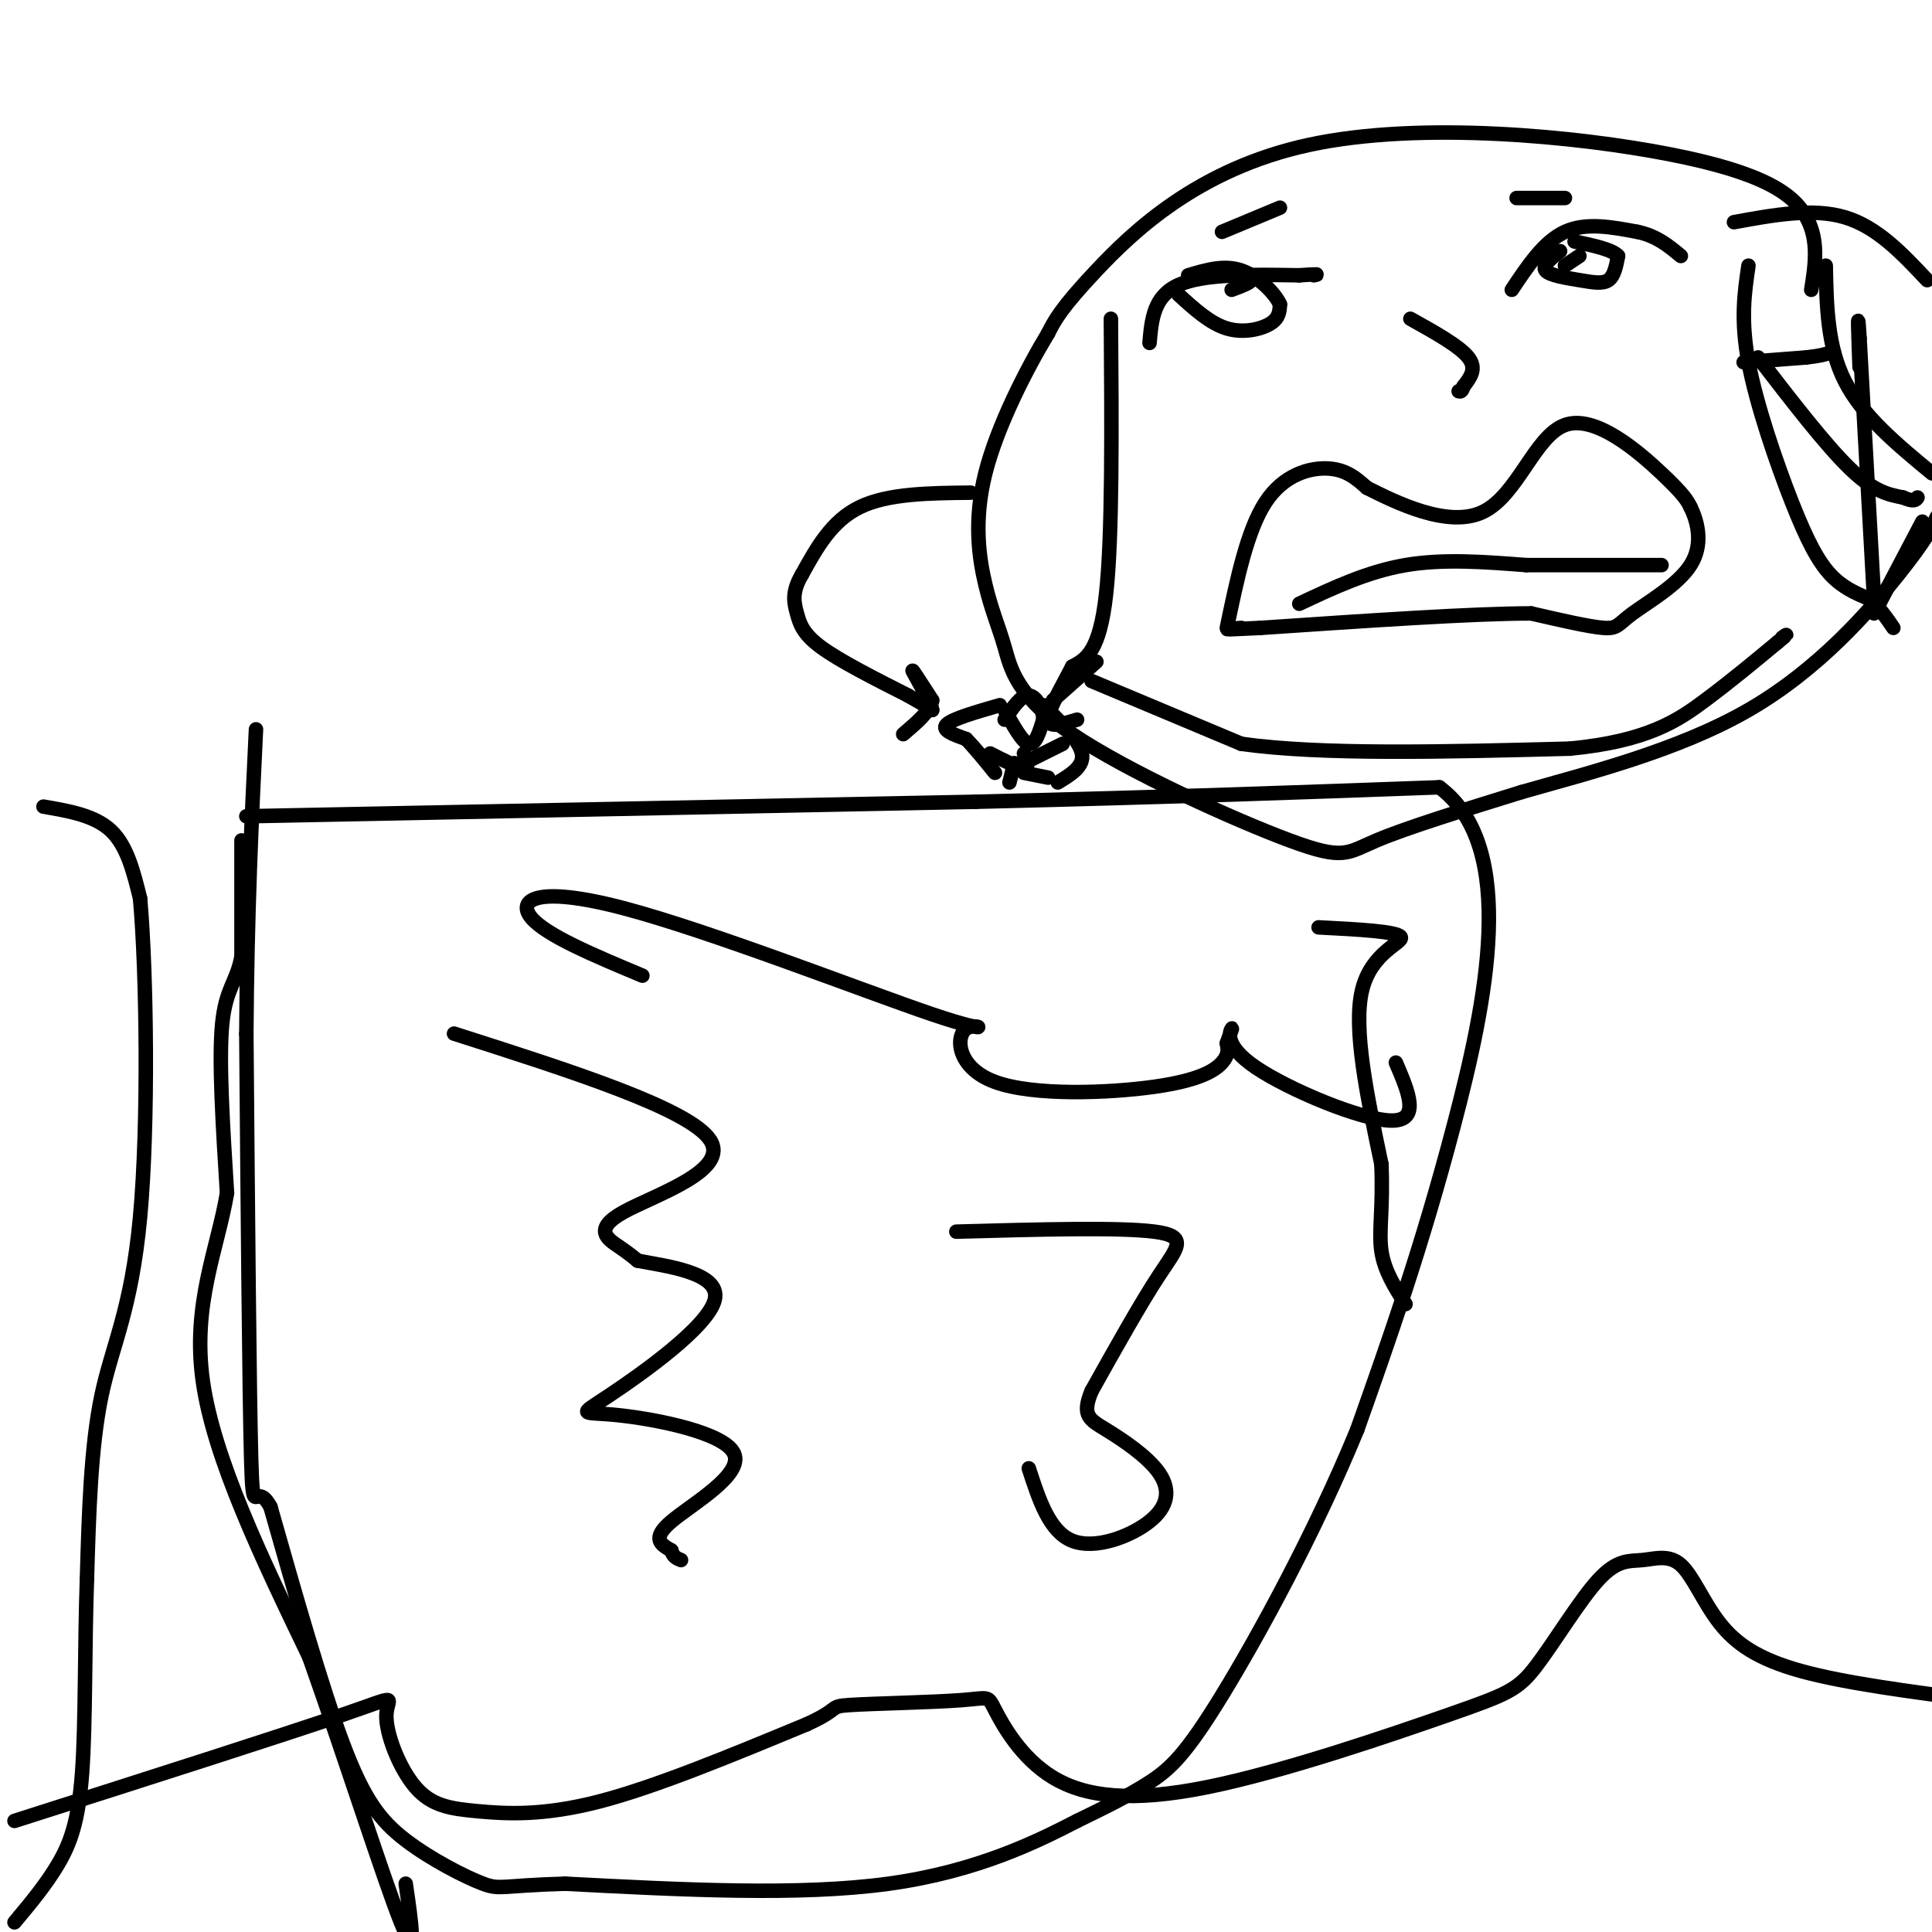 <svg viewBox='0 0 400 400' version='1.1' xmlns='http://www.w3.org/2000/svg' xmlns:xlink='http://www.w3.org/1999/xlink'><g fill='none' stroke='#000000' stroke-width='3' stroke-linecap='round' stroke-linejoin='round'><path d='M51,169c0.000,0.000 151.000,-3.000 151,-3'/><path d='M202,166c41.167,-1.000 68.583,-2.000 96,-3'/><path d='M298,163c16.489,12.289 9.711,44.511 3,70c-6.711,25.489 -13.356,44.244 -20,63'/><path d='M281,296c-8.714,21.214 -20.500,42.750 -28,55c-7.500,12.250 -10.714,15.214 -15,18c-4.286,2.786 -9.643,5.393 -15,8'/><path d='M223,377c-8.022,4.133 -20.578,10.467 -39,13c-18.422,2.533 -42.711,1.267 -67,0'/><path d='M117,390c-13.405,0.383 -13.418,1.340 -17,0c-3.582,-1.340 -10.734,-4.976 -16,-9c-5.266,-4.024 -8.648,-8.435 -13,-20c-4.352,-11.565 -9.676,-30.282 -15,-49'/><path d='M56,312c-3.178,-5.933 -3.622,3.733 -4,-10c-0.378,-13.733 -0.689,-50.867 -1,-88'/><path d='M51,214c0.167,-25.167 1.083,-44.083 2,-63'/><path d='M50,174c0.000,0.000 0.000,24.000 0,24'/><path d='M50,198c-0.933,5.289 -3.267,6.511 -4,14c-0.733,7.489 0.133,21.244 1,35'/><path d='M47,247c-1.933,11.578 -7.267,23.022 -5,39c2.267,15.978 12.133,36.489 22,57'/><path d='M64,343c7.600,21.444 15.600,46.556 19,55c3.400,8.444 2.200,0.222 1,-8'/><path d='M9,167c5.333,0.917 10.667,1.833 14,5c3.333,3.167 4.667,8.583 6,14'/><path d='M29,186c1.369,15.345 1.792,46.708 0,66c-1.792,19.292 -5.798,26.512 -8,37c-2.202,10.488 -2.601,24.244 -3,38'/><path d='M18,327c-0.500,13.940 -0.250,29.792 -1,40c-0.750,10.208 -2.500,14.774 -5,19c-2.500,4.226 -5.750,8.113 -9,12'/><path d='M208,147c1.833,3.333 3.667,6.667 5,7c1.333,0.333 2.167,-2.333 3,-5'/><path d='M216,149c0.022,-2.111 -1.422,-4.889 -3,-5c-1.578,-0.111 -3.289,2.444 -5,5'/><path d='M212,156c0.583,1.500 1.167,3.000 0,3c-1.167,0.000 -4.083,-1.500 -7,-3'/><path d='M212,158c0.000,0.000 8.000,-4.000 8,-4'/><path d='M210,158c0.000,0.000 -1.000,4.000 -1,4'/><path d='M212,160c0.000,0.000 5.000,1.000 5,1'/><path d='M218,145c0.000,0.000 9.000,-8.000 9,-8'/><path d='M375,60c0.810,-5.115 1.620,-10.230 -1,-15c-2.620,-4.770 -8.671,-9.196 -28,-13c-19.329,-3.804 -51.935,-6.986 -75,-2c-23.065,4.986 -36.590,18.139 -44,26c-7.410,7.861 -8.705,10.431 -10,13'/><path d='M217,69c-4.439,7.342 -10.535,19.196 -13,29c-2.465,9.804 -1.298,17.558 0,23c1.298,5.442 2.726,8.571 4,13c1.274,4.429 2.393,10.156 14,18c11.607,7.844 33.702,17.804 45,22c11.298,4.196 11.799,2.627 18,0c6.201,-2.627 18.100,-6.314 30,-10'/><path d='M315,164c13.524,-3.869 32.333,-8.542 47,-17c14.667,-8.458 25.190,-20.702 31,-28c5.810,-7.298 6.905,-9.649 8,-12'/><path d='M399,58c-5.167,-5.500 -10.333,-11.000 -17,-13c-6.667,-2.000 -14.833,-0.500 -23,1'/><path d='M254,130c2.111,-10.111 4.222,-20.222 8,-26c3.778,-5.778 9.222,-7.222 13,-7c3.778,0.222 5.889,2.111 8,4'/><path d='M283,101c5.943,2.979 16.799,8.427 24,5c7.201,-3.427 10.746,-15.730 17,-18c6.254,-2.270 15.215,5.494 20,10c4.785,4.506 5.392,5.753 6,7'/><path d='M350,105c1.608,3.252 2.627,7.882 0,12c-2.627,4.118 -8.900,7.724 -12,10c-3.100,2.276 -3.029,3.222 -6,3c-2.971,-0.222 -8.986,-1.611 -15,-3'/><path d='M317,127c-11.833,0.000 -33.917,1.500 -56,3'/><path d='M261,130c-10.000,0.500 -7.000,0.250 -4,0'/><path d='M269,125c7.083,-3.333 14.167,-6.667 22,-8c7.833,-1.333 16.417,-0.667 25,0'/><path d='M316,117c8.833,0.000 18.417,0.000 28,0'/><path d='M238,71c0.417,-4.833 0.833,-9.667 6,-12c5.167,-2.333 15.083,-2.167 25,-2'/><path d='M269,57c4.667,-0.333 3.833,-0.167 3,0'/><path d='M244,61c3.267,2.978 6.533,5.956 10,7c3.467,1.044 7.133,0.156 9,-1c1.867,-1.156 1.933,-2.578 2,-4'/><path d='M265,63c-0.978,-2.222 -4.422,-5.778 -8,-7c-3.578,-1.222 -7.289,-0.111 -11,1'/><path d='M255,60c2.000,-0.750 4.000,-1.500 4,-2c0.000,-0.500 -2.000,-0.750 -4,-1'/><path d='M253,48c0.000,0.000 12.000,-5.000 12,-5'/><path d='M314,41c0.000,0.000 10.000,0.000 10,0'/><path d='M313,60c3.333,-5.000 6.667,-10.000 11,-12c4.333,-2.000 9.667,-1.000 15,0'/><path d='M339,48c4.000,0.833 6.500,2.917 9,5'/><path d='M323,52c-1.893,1.494 -3.786,2.988 -3,4c0.786,1.012 4.250,1.542 7,2c2.750,0.458 4.786,0.845 6,0c1.214,-0.845 1.607,-2.923 2,-5'/><path d='M335,53c-1.167,-1.333 -5.083,-2.167 -9,-3'/><path d='M327,53c0.000,0.000 -3.000,2.000 -3,2'/><path d='M230,66c0.167,22.500 0.333,45.000 -1,57c-1.333,12.000 -4.167,13.500 -7,15'/><path d='M222,138c-2.467,4.778 -5.133,9.222 -5,11c0.133,1.778 3.067,0.889 6,0'/><path d='M362,55c-0.827,5.589 -1.655,11.179 0,20c1.655,8.821 5.792,20.875 9,29c3.208,8.125 5.488,12.321 8,15c2.512,2.679 5.256,3.839 8,5'/><path d='M387,124c2.167,1.833 3.583,3.917 5,6'/><path d='M361,75c0.000,0.000 13.000,-1.000 13,-1'/><path d='M374,74c3.000,-0.333 4.000,-0.667 5,-1'/><path d='M378,55c0.167,8.417 0.333,16.833 4,24c3.667,7.167 10.833,13.083 18,19'/><path d='M364,74c7.000,9.083 14.000,18.167 19,23c5.000,4.833 8.000,5.417 11,6'/><path d='M394,103c2.333,1.000 2.667,0.500 3,0'/><path d='M388,124c0.000,0.000 -3.000,-54.000 -3,-54'/><path d='M385,70c-0.500,-8.000 -0.250,-1.000 0,6'/><path d='M388,127c0.000,0.000 10.000,-19.000 10,-19'/><path d='M292,66c5.083,2.833 10.167,5.667 12,8c1.833,2.333 0.417,4.167 -1,6'/><path d='M303,80c-0.333,1.167 -0.667,1.083 -1,1'/><path d='M207,146c-4.917,1.417 -9.833,2.833 -11,4c-1.167,1.167 1.417,2.083 4,3'/><path d='M200,153c1.667,1.667 3.833,4.333 6,7'/><path d='M216,146c3.750,3.667 7.500,7.333 8,10c0.500,2.667 -2.250,4.333 -5,6'/><path d='M94,214c24.381,7.792 48.762,15.583 53,22c4.238,6.417 -11.667,11.458 -18,15c-6.333,3.542 -3.095,5.583 -1,7c2.095,1.417 3.048,2.208 4,3'/><path d='M132,261c5.491,1.107 17.219,2.375 16,8c-1.219,5.625 -15.385,15.607 -22,20c-6.615,4.393 -5.680,3.198 2,4c7.680,0.802 22.106,3.600 24,8c1.894,4.400 -8.745,10.400 -13,14c-4.255,3.600 -2.128,4.800 0,6'/><path d='M139,321c0.333,1.333 1.167,1.667 2,2'/><path d='M3,377c27.832,-8.881 55.665,-17.762 68,-22c12.335,-4.238 9.173,-3.832 9,0c-0.173,3.832 2.644,11.089 6,15c3.356,3.911 7.250,4.476 13,5c5.750,0.524 13.357,1.007 25,-2c11.643,-3.007 27.321,-9.503 43,-16'/><path d='M167,357c7.379,-3.342 4.327,-3.698 9,-4c4.673,-0.302 17.070,-0.549 23,-1c5.930,-0.451 5.394,-1.107 7,2c1.606,3.107 5.354,9.977 12,14c6.646,4.023 16.189,5.199 32,2c15.811,-3.199 37.890,-10.772 50,-15c12.110,-4.228 14.253,-5.110 18,-10c3.747,-4.890 9.100,-13.786 13,-18c3.900,-4.214 6.349,-3.745 9,-4c2.651,-0.255 5.504,-1.233 8,1c2.496,2.233 4.633,7.678 8,12c3.367,4.322 7.962,7.521 17,10c9.038,2.479 22.519,4.240 36,6'/><path d='M198,255c16.889,-0.467 33.778,-0.933 41,0c7.222,0.933 4.778,3.267 1,9c-3.778,5.733 -8.889,14.867 -14,24'/><path d='M226,288c-2.126,5.111 -0.440,5.889 3,8c3.440,2.111 8.633,5.556 11,9c2.367,3.444 1.906,6.889 -2,10c-3.906,3.111 -11.259,5.889 -16,4c-4.741,-1.889 -6.871,-8.444 -9,-15'/><path d='M133,202c-9.992,-4.179 -19.983,-8.359 -23,-12c-3.017,-3.641 0.941,-6.744 19,-2c18.059,4.744 50.219,17.336 64,22c13.781,4.664 9.182,1.399 7,3c-2.182,1.601 -1.946,8.068 6,11c7.946,2.932 23.601,2.328 33,1c9.399,-1.328 12.543,-3.379 14,-5c1.457,-1.621 1.229,-2.810 1,-4'/><path d='M254,216c0.522,-1.569 1.325,-3.493 1,-3c-0.325,0.493 -1.780,3.402 5,8c6.780,4.598 21.794,10.885 28,11c6.206,0.115 3.603,-5.943 1,-12'/><path d='M273,192c8.156,0.422 16.311,0.844 17,2c0.689,1.156 -6.089,3.044 -8,11c-1.911,7.956 1.044,21.978 4,36'/><path d='M286,241c0.400,9.111 -0.600,13.889 0,18c0.600,4.111 2.800,7.556 5,11'/><path d='M201,102c-8.583,0.083 -17.167,0.167 -23,3c-5.833,2.833 -8.917,8.417 -12,14'/><path d='M166,119c-2.167,3.679 -1.583,5.875 -1,8c0.583,2.125 1.167,4.179 5,7c3.833,2.821 10.917,6.411 18,10'/><path d='M188,144c3.833,2.167 4.417,2.583 5,3'/><path d='M193,147c-0.289,-1.578 -3.511,-7.022 -4,-8c-0.489,-0.978 1.756,2.511 4,6'/><path d='M193,145c-0.333,2.167 -3.167,4.583 -6,7'/><path d='M226,141c0.000,0.000 31.000,13.000 31,13'/><path d='M257,154c16.500,2.333 42.250,1.667 68,1'/><path d='M325,155c16.133,-1.533 22.467,-5.867 28,-10c5.533,-4.133 10.267,-8.067 15,-12'/><path d='M368,133c2.667,-2.167 1.833,-1.583 1,-1'/></g>
</svg>